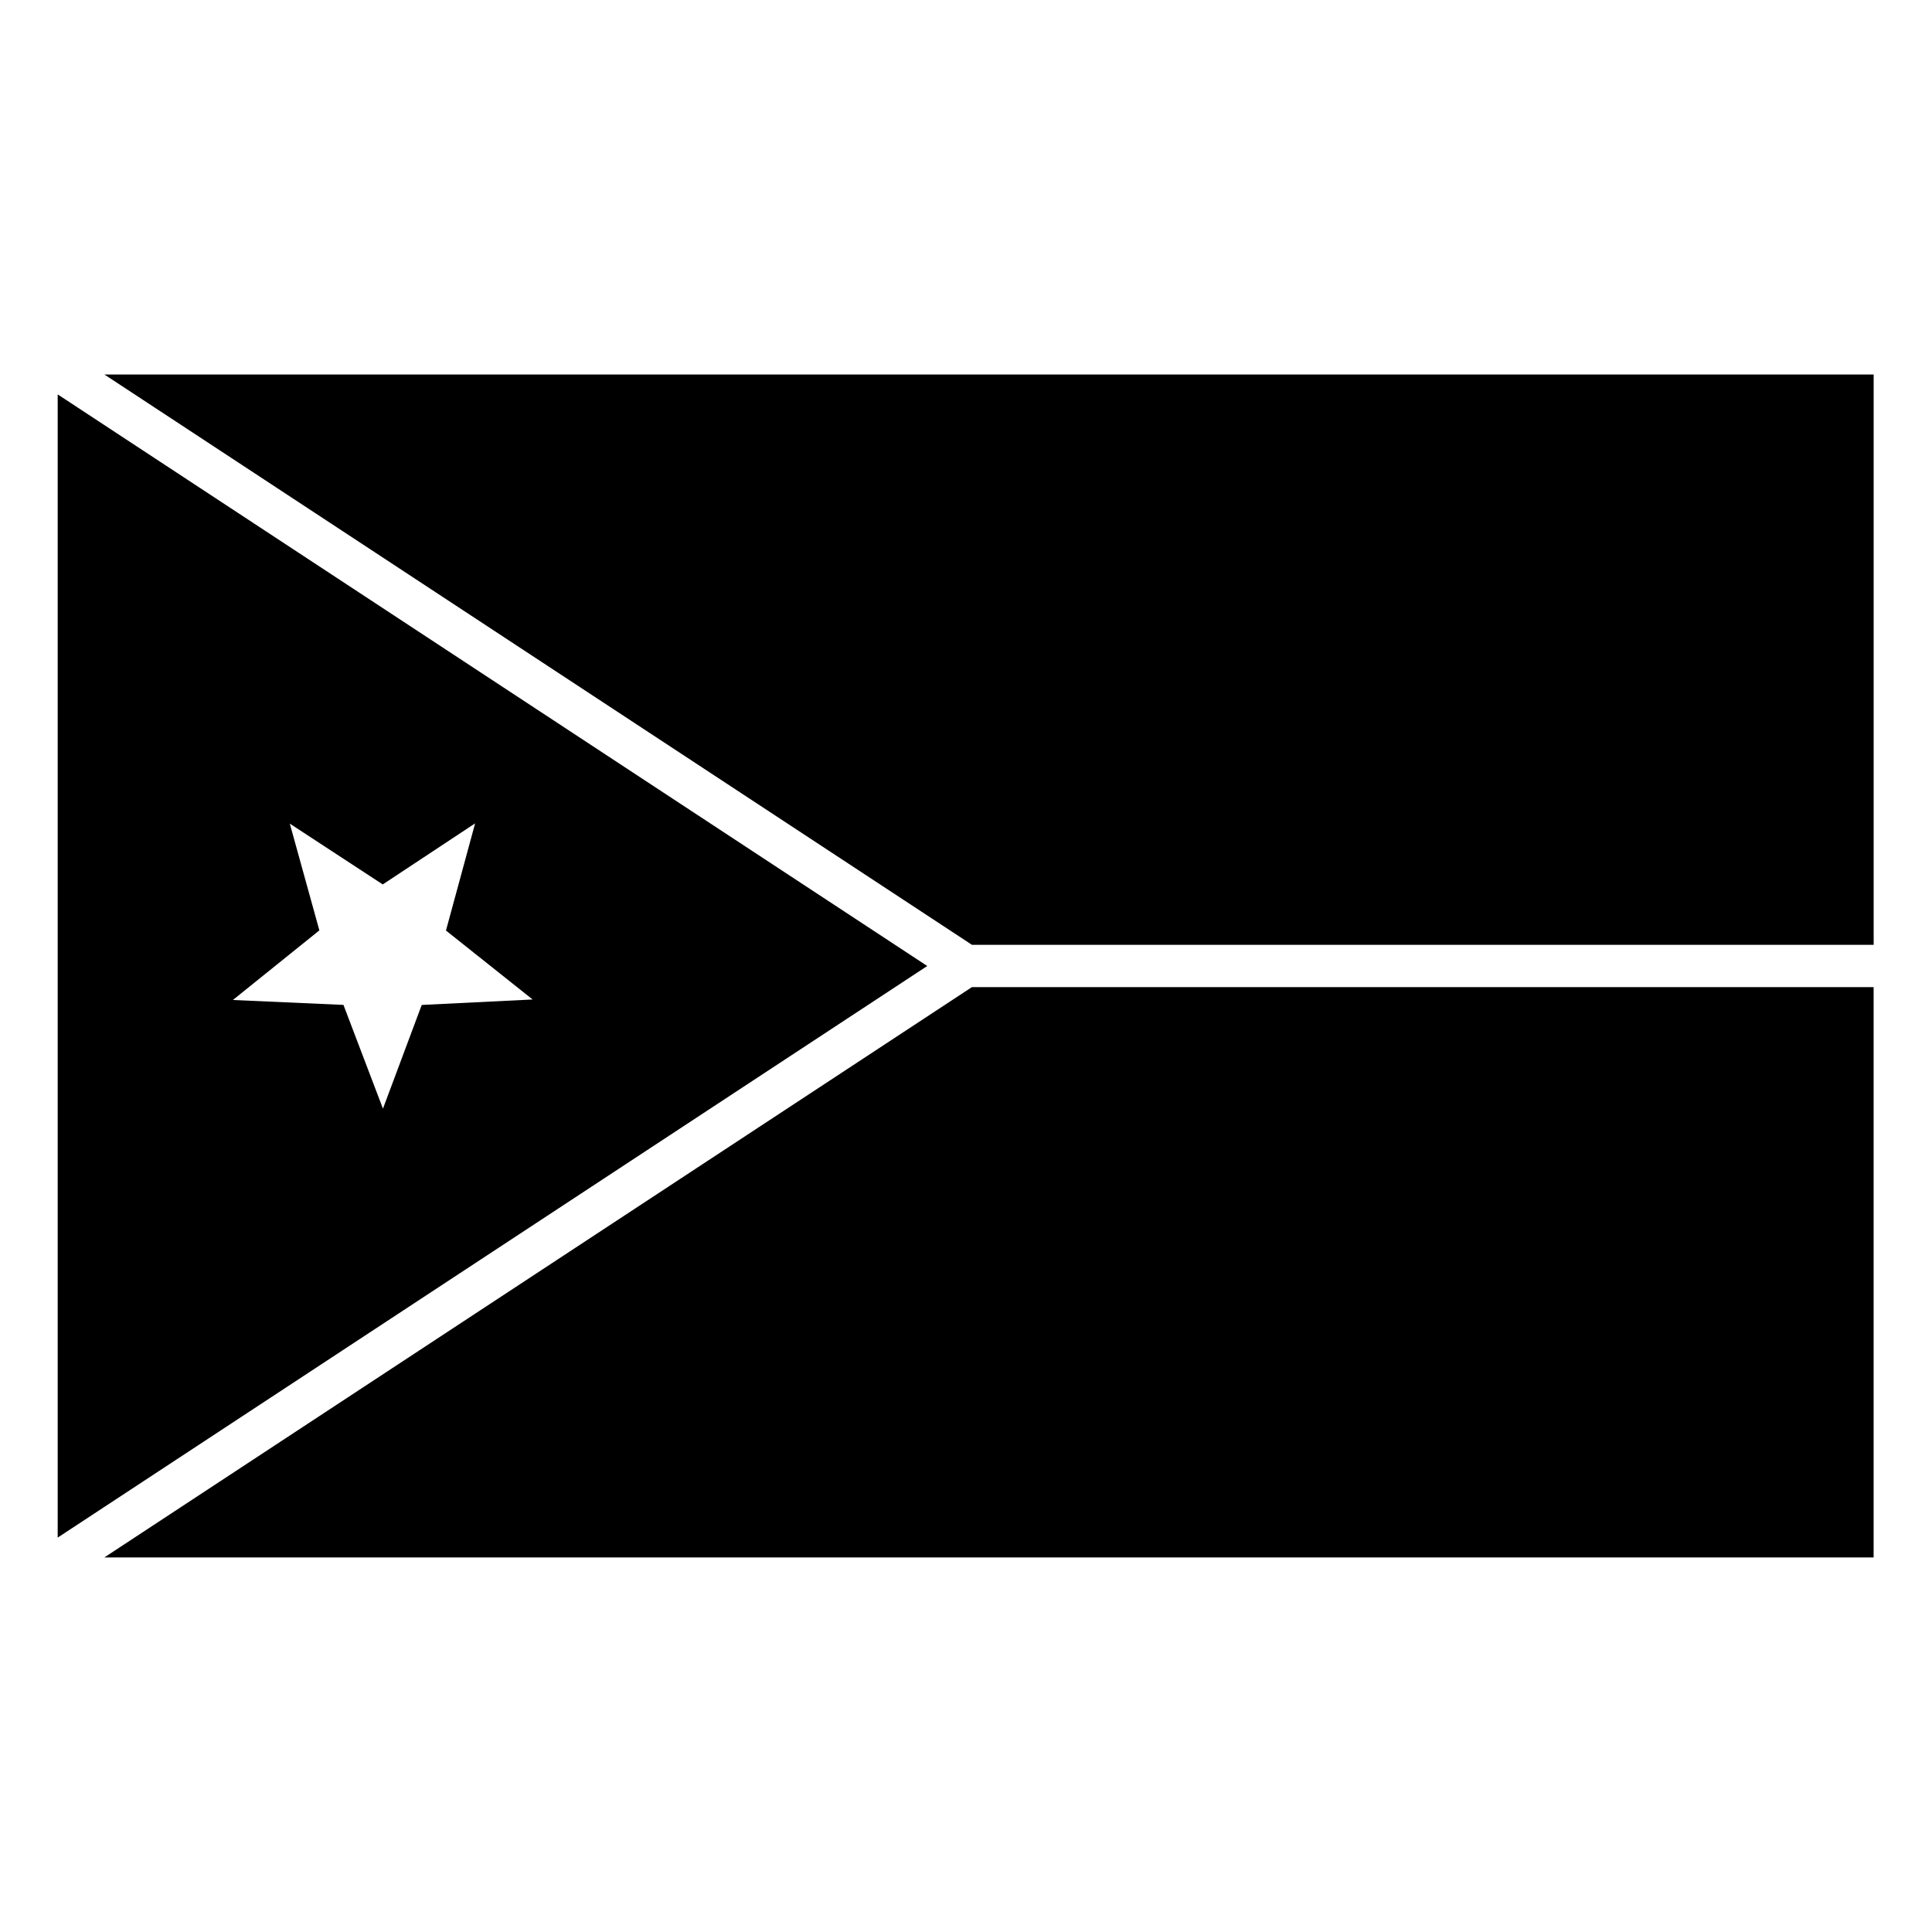 <?xml version="1.0" encoding="UTF-8"?>
<!-- Uploaded to: ICON Repo, www.svgrepo.com, Generator: ICON Repo Mixer Tools -->
<svg fill="#000000" width="800px" height="800px" version="1.1" viewBox="144 144 512 512" xmlns="http://www.w3.org/2000/svg">
 <g fill-rule="evenodd">
  <path d="m171.66 243.25h468.88v151.14h-238.96l-229.91-151.14z"/>
  <path d="m159.29 248.52v302.96l230.44-151.48zm110.62 113.68-3.539 13.027-4.184 15.375 22.961 18.27-29.383 1.449-10.277 27.484-10.469-27.496-29.305-1.301 22.922-18.449-7.832-28.289 24.629 16.113z"/>
  <path d="m401.57 405.6h238.96v151.14h-468.88l229.91-151.14z"/>
 </g>
</svg>